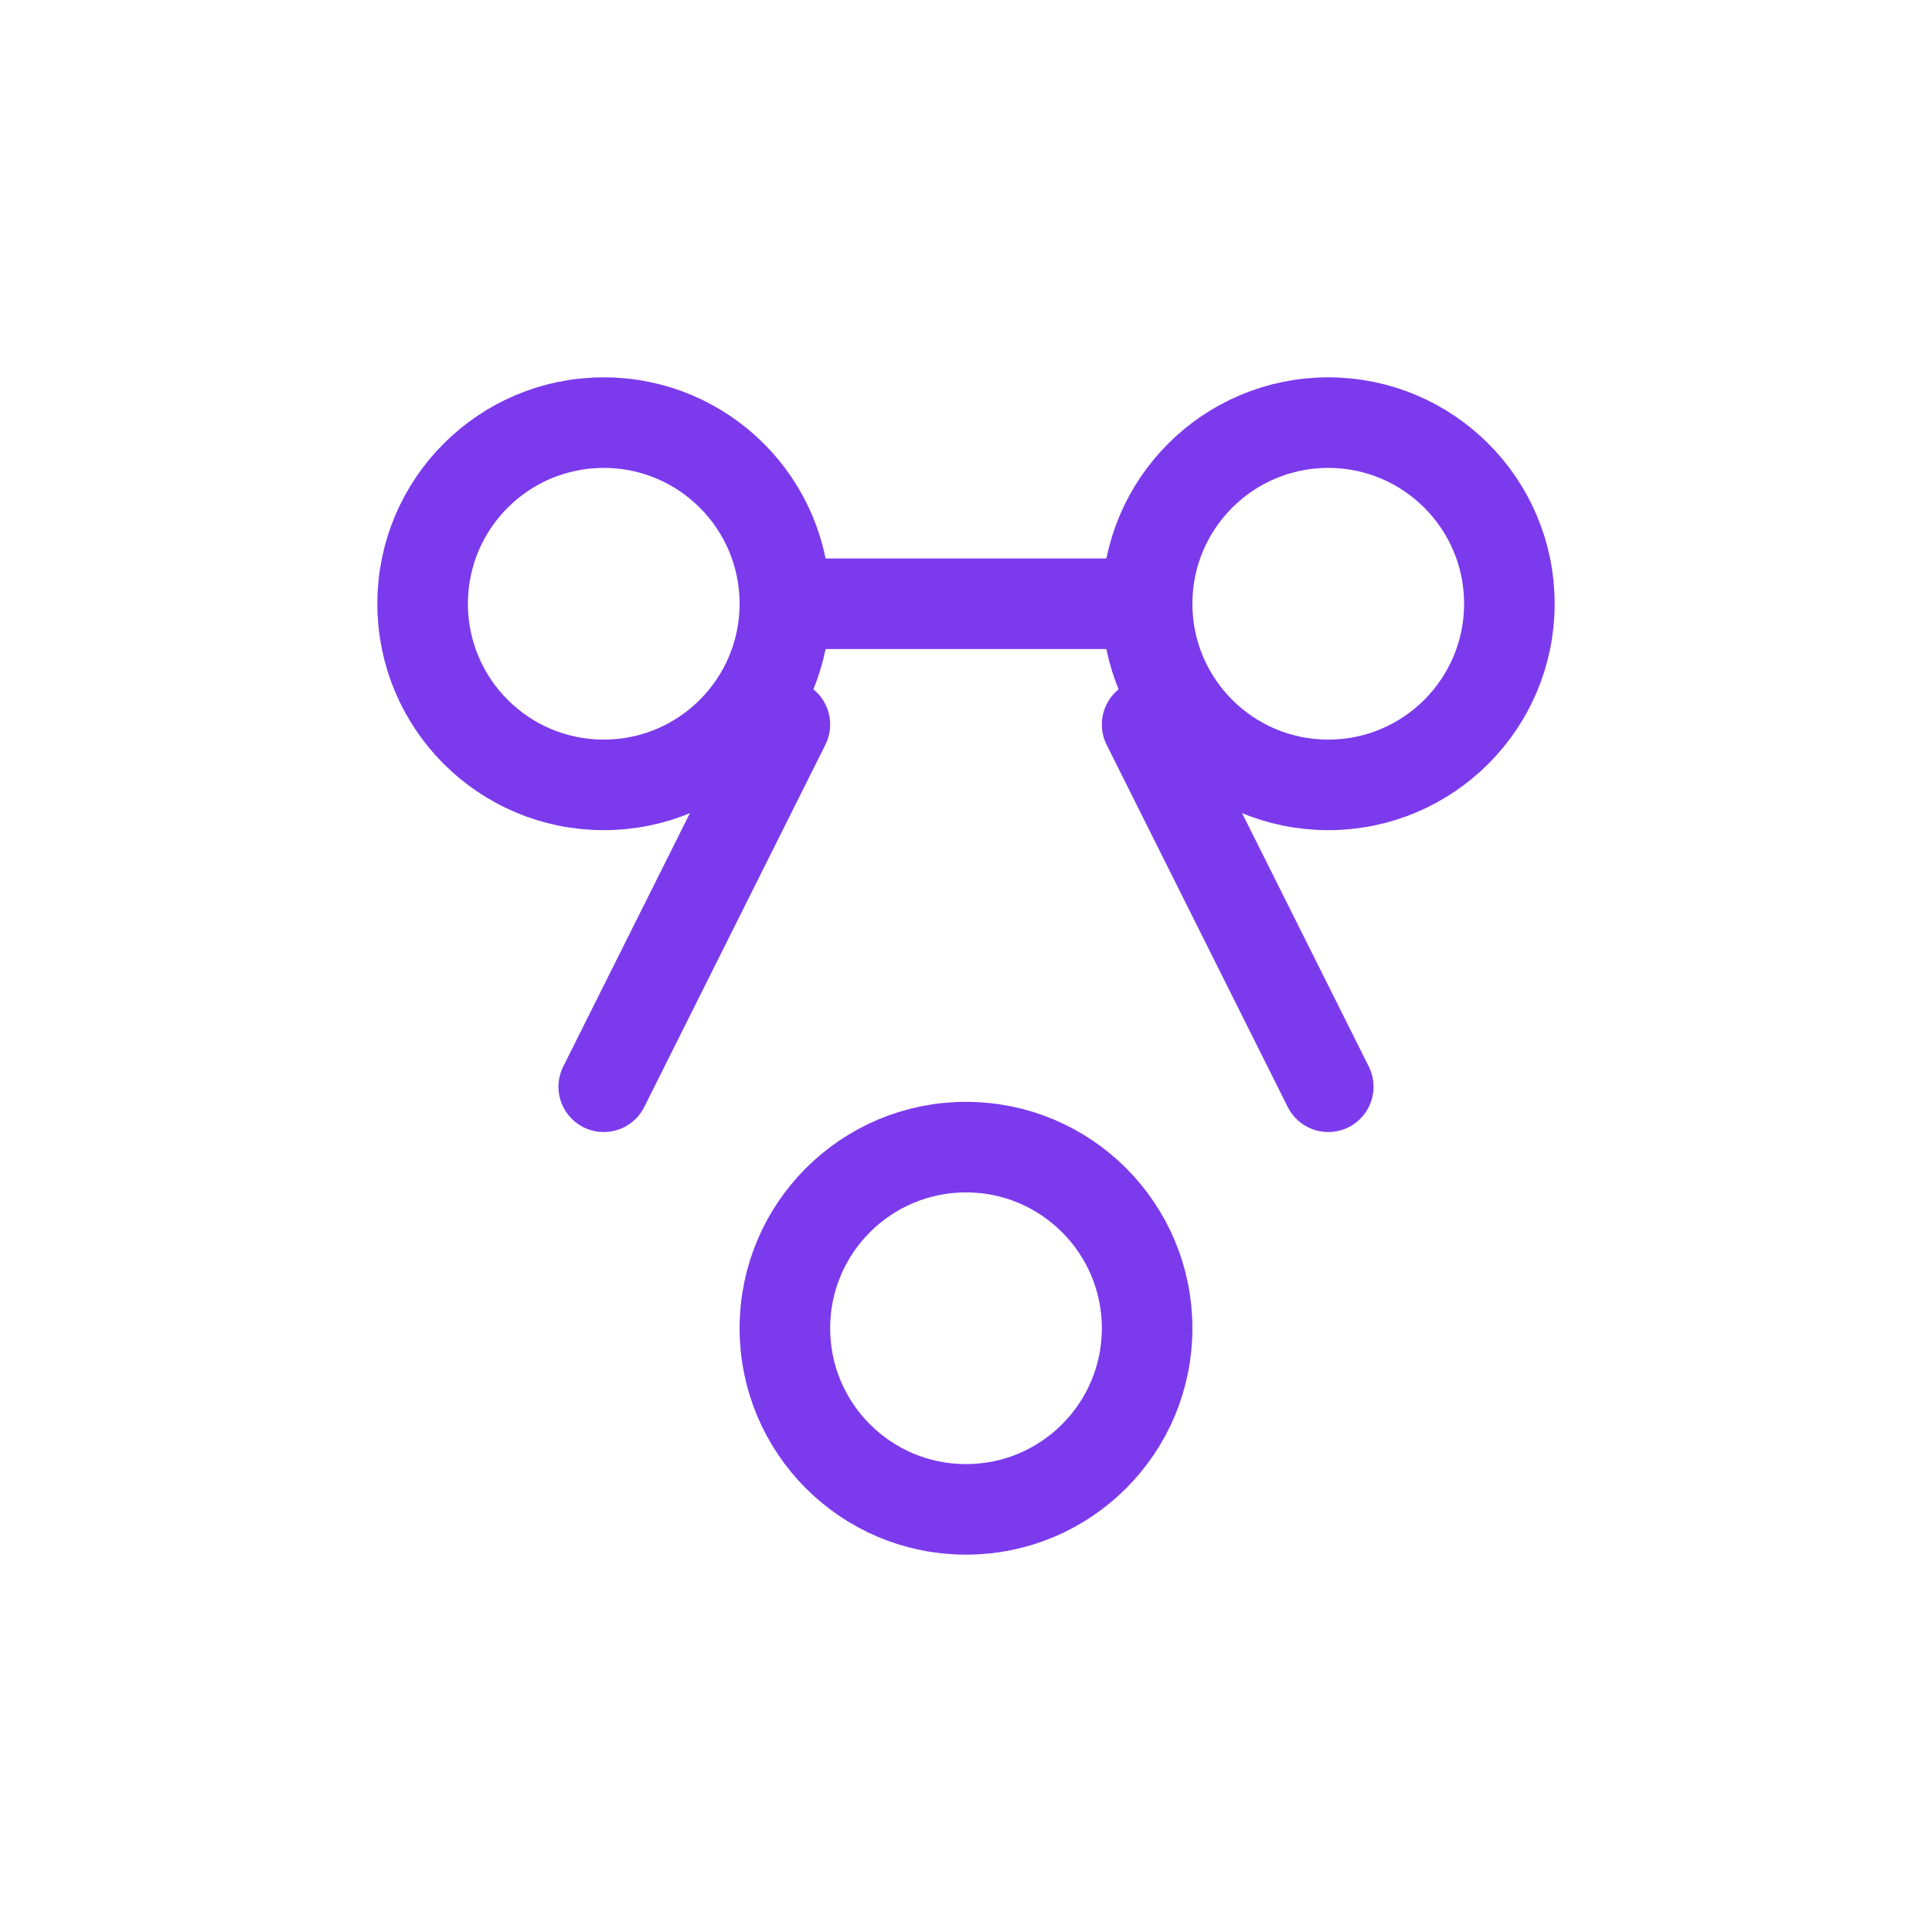 <svg xmlns="http://www.w3.org/2000/svg" width="64" height="64" viewBox="0 0 64 64" fill="none">
  <circle cx="20" cy="20" r="6" stroke="#7c3aed" stroke-width="3"/>
  <circle cx="44" cy="20" r="6" stroke="#7c3aed" stroke-width="3"/>
  <circle cx="32" cy="44" r="6" stroke="#7c3aed" stroke-width="3"/>
  <path d="M26 24l-6 12M38 24l6 12M26 20h12" stroke="#7c3aed" stroke-width="3" stroke-linecap="round"/>
</svg>
